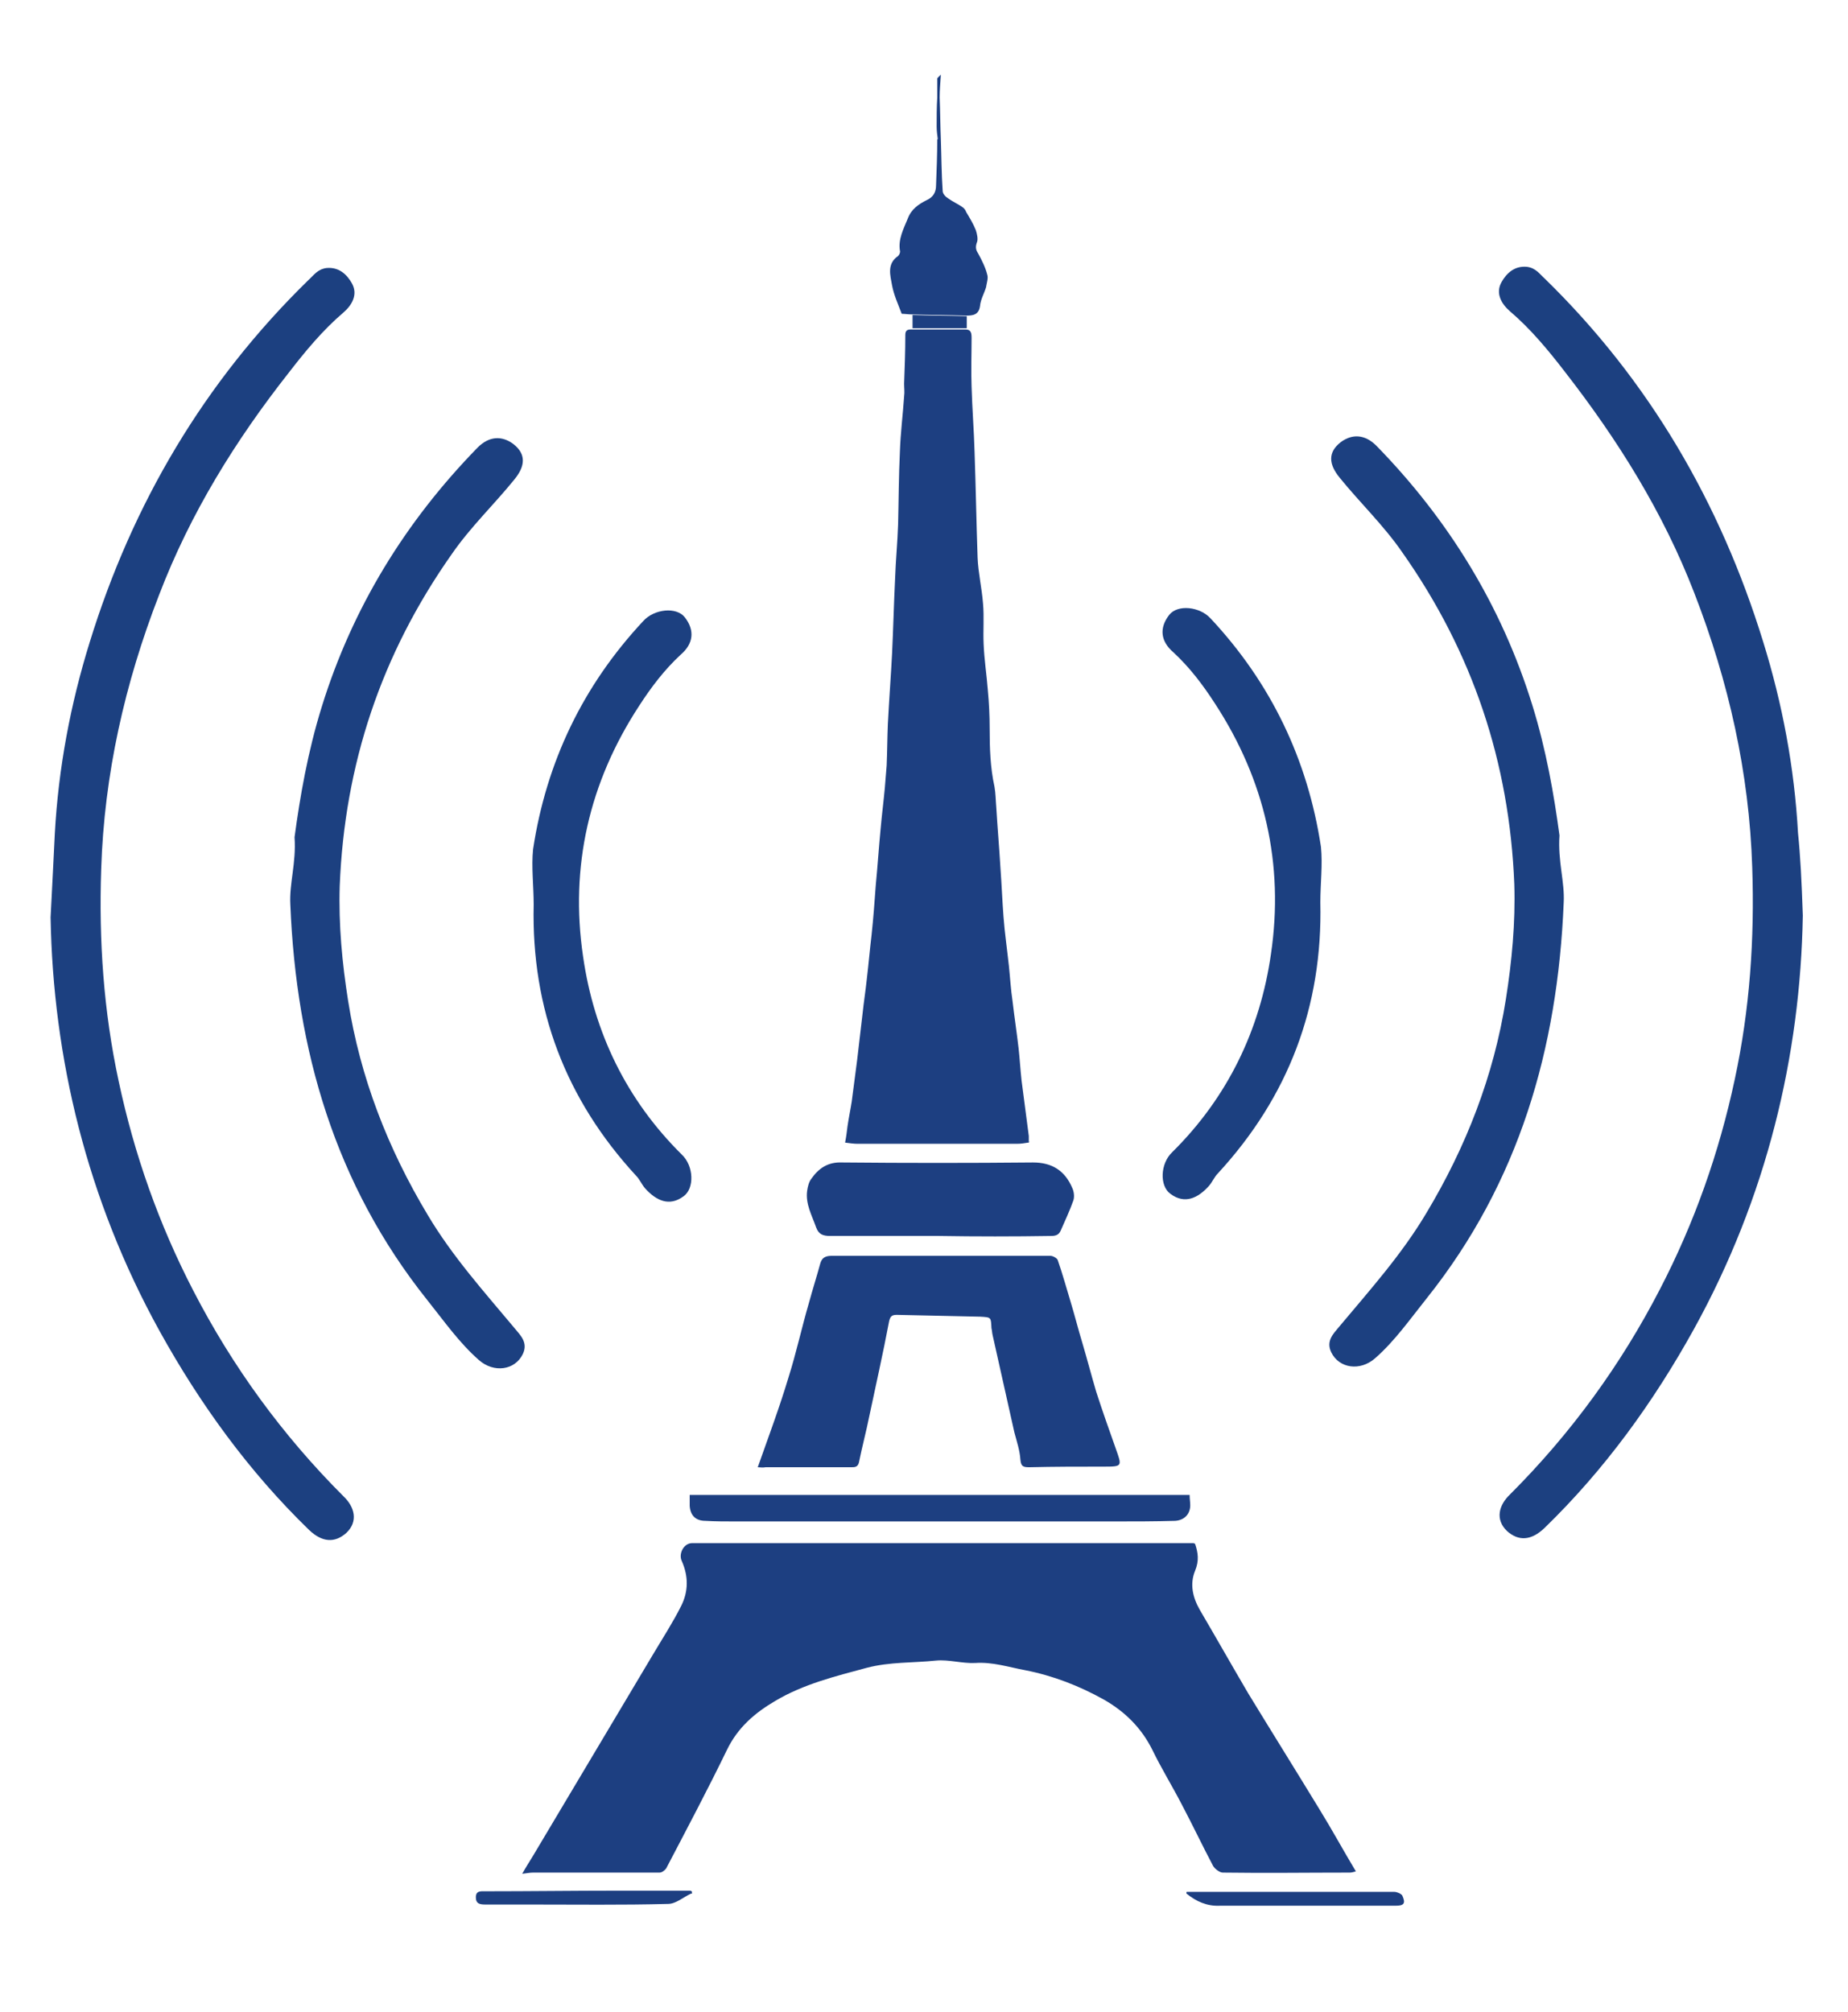 <?xml version="1.0" encoding="utf-8"?>
<!-- Generator: Adobe Illustrator 27.7.0, SVG Export Plug-In . SVG Version: 6.00 Build 0)  -->
<svg version="1.1" id="Calque_1" xmlns="http://www.w3.org/2000/svg" xmlns:xlink="http://www.w3.org/1999/xlink" x="0px" y="0px"
	 viewBox="0 0 306.8 334" style="enable-background:new 0 0 306.8 334;" xml:space="preserve">
<style type="text/css">
	.st0{fill:#1D3F81;}
	.st1{fill:#1C4080;}
</style>
<g>
	<path class="st0" d="M198.4,256.3c0.5,1.5,0.7,2.8,0,4.5c-0.9,2.2-0.4,4.4,0.8,6.5c2.7,4.6,5.3,9.2,8,13.8
		c3.9,6.4,7.9,12.8,11.8,19.2c2.1,3.4,4,6.9,6.1,10.4c-0.4,0.1-0.7,0.2-1,0.2c-7,0-14.1,0.1-21.1,0c-0.5,0-1.3-0.6-1.6-1.1
		c-1.8-3.4-3.4-6.8-5.2-10.2c-1.6-3.1-3.4-6-4.9-9.1c-1.8-3.6-4.5-6.3-8-8.3c-4.1-2.3-8.5-4-13.1-4.9c-2.7-0.5-5.4-1.4-8.3-1.2
		c-2.2,0.1-4.4-0.6-6.5-0.4c-3.8,0.4-7.7,0.2-11.5,1.2c-5.2,1.4-10.5,2.7-15.2,5.5c-3.4,2-6.2,4.4-8,8.1
		c-3.2,6.6-6.7,13.2-10.1,19.7c-0.2,0.3-0.7,0.7-1.1,0.7c-7,0-14,0-21,0c-0.5,0-1,0.1-1.8,0.2c0.6-1.1,1.2-2,1.8-3
		c6.6-11.1,13.3-22.3,19.9-33.4c1.6-2.7,3.3-5.3,4.7-8.1c1.2-2.4,1.2-4.9,0.1-7.4c-0.6-1.2,0.3-3,1.7-3c27.8,0,55.7,0,83.5,0
		C198.1,256.2,198.2,256.3,198.4,256.3z"/>
	<path class="st0" d="M170.7,189.7c-0.6,0.1-1.2,0.2-1.9,0.2c-8.8,0-17.6,0-26.4,0c-0.7,0-1.3-0.1-2.1-0.2c0.2-1,0.3-1.9,0.4-2.7
		c0.2-1.4,0.5-2.8,0.7-4.1c0.3-2.3,0.6-4.6,0.9-6.9c0.3-2.6,0.6-5.1,0.9-7.7c0.2-1.9,0.5-3.8,0.7-5.7c0.3-2.5,0.5-4.9,0.8-7.4
		c0.3-2.8,0.5-5.6,0.7-8.3c0.3-3.1,0.5-6.2,0.8-9.3c0.2-2.3,0.5-4.6,0.7-6.8c0.1-1.2,0.2-2.5,0.3-3.7c0.1-2.3,0.1-4.6,0.2-6.9
		c0.2-3.9,0.5-7.8,0.7-11.7c0.2-4.1,0.3-8.3,0.5-12.4c0.1-3,0.4-6,0.5-9c0.1-4,0.1-8,0.3-12.1c0.1-3.1,0.5-6.2,0.7-9.2
		c0.1-0.7,0-1.4,0-2.1c0.1-2.7,0.2-5.4,0.2-8.1c0-0.8,0.4-0.9,1-0.9c3,0,6,0,9,0c0.9,0,1,0.6,1,1.4c0,2.7-0.1,5.4,0,8.1
		c0.1,3.6,0.4,7.3,0.5,10.9c0.2,5.8,0.3,11.7,0.5,17.5c0.1,2.5,0.7,5,0.9,7.6c0.2,2.2,0,4.5,0.1,6.7c0.1,2.6,0.5,5.1,0.7,7.7
		c0.2,2.1,0.3,4.2,0.3,6.3c0,3.3,0.1,6.5,0.8,9.7c0.2,1.1,0.2,2.3,0.3,3.4c0.2,3.4,0.5,6.8,0.7,10.2c0.2,2.7,0.3,5.4,0.5,8
		c0.2,2.7,0.6,5.4,0.9,8.2c0.2,1.9,0.3,3.8,0.6,5.8c0.3,2.6,0.7,5.2,1,7.8c0.2,1.8,0.3,3.6,0.5,5.4c0.4,3.1,0.8,6.2,1.2,9.2
		c0,0.4,0,0.7,0,1.1C170.9,189.6,170.8,189.7,170.7,189.7z"/>
	<path class="st0" d="M125.8,243.6c1.8-5.1,3.6-9.9,5.1-14.9c1.3-4.1,2.2-8.3,3.4-12.4c0.6-2.2,1.3-4.4,1.9-6.6c0.3-1,1-1.2,1.9-1.2
		c2.1,0,4.2,0,6.4,0c10,0,19.9,0,29.9,0c0.4,0,1.1,0.4,1.2,0.7c0.8,2.3,1.4,4.5,2.1,6.8c0.7,2.3,1.3,4.7,2,7
		c0.8,2.7,1.5,5.4,2.3,8.1c1,3.1,2.1,6.2,3.2,9.3c1.1,3.1,1.2,3.1-2.1,3.1c-4.1,0-8.2,0-12.2,0.1c-1,0-1.4-0.1-1.5-1.3
		c-0.1-1.5-0.6-3-1-4.5c-1.2-5.4-2.4-10.7-3.6-16.1c-0.1-0.4-0.1-0.8-0.2-1.2c-0.1-1.8,0-1.8-1.9-1.9c-4.6-0.1-9.2-0.2-13.8-0.3
		c-0.8,0-1.1,0.2-1.3,1.1c-1,5.3-2.2,10.6-3.3,15.8c-0.5,2.5-1.2,5.1-1.7,7.6c-0.2,0.8-0.7,0.8-1.3,0.8c-2.2,0-4.3,0-6.5,0
		c-2.6,0-5.2,0-7.7,0C126.6,243.7,126.2,243.6,125.8,243.6z"/>
	<path class="st0" d="M155.9,205.2c-6,0-12.1,0-18.1,0c-1.2,0-1.9-0.3-2.3-1.4c-0.7-2-1.8-3.9-1.5-6.1c0.1-0.7,0.3-1.5,0.7-2
		c1.2-1.7,2.7-2.8,5.1-2.7c10.6,0.1,21.2,0.1,31.7,0c3.2,0,5.3,1.4,6.5,4.2c0.3,0.6,0.4,1.5,0.2,2.1c-0.6,1.7-1.4,3.4-2.1,5
		c-0.3,0.7-0.8,0.9-1.6,0.9C168.3,205.3,162.1,205.3,155.9,205.2C155.9,205.3,155.9,205.2,155.9,205.2z"/>
	<path class="st0" d="M114.5,248.2c27.7,0,55.3,0,83,0c0,0.7,0.1,1.2,0.1,1.7c0,1.5-1,2.5-2.5,2.6c-3.4,0.1-6.7,0.1-10.1,0.1
		c-21,0-42,0-63,0c-1.6,0-3.2,0-4.9-0.1c-1.6,0-2.5-0.9-2.6-2.5C114.5,249.5,114.5,248.9,114.5,248.2z"/>
	<path class="st0" d="M156.2,23.2c0.1,2.8,0.1,5.6,0.3,8.5c0,0.5,0.5,1,1,1.3c0.7,0.5,1.6,0.9,2.3,1.4c0.3,0.2,0.5,0.5,0.6,0.8
		c0.6,1,1.2,2,1.6,3c0.2,0.6,0.4,1.5,0.2,2c-0.3,0.8-0.2,1.3,0.2,1.9c0.6,1.1,1.2,2.3,1.5,3.5c0.2,0.6-0.1,1.4-0.2,2.1
		c-0.3,1-0.9,2-1,3.1c-0.2,1.5-1.2,1.6-2.3,1.6c-3-0.1-6-0.1-9-0.2c-0.6,0-1.2-0.1-1.7-0.1c-0.6-1.6-1.3-3.1-1.6-4.7
		c-0.3-1.7-0.9-3.6,1-4.9c0.2-0.2,0.4-0.6,0.3-0.9c-0.3-1.9,0.6-3.6,1.3-5.3c0.6-1.6,1.8-2.4,3.2-3.1c1.1-0.5,1.5-1.4,1.5-2.4
		c0.1-2.6,0.2-5.1,0.2-7.7C155.9,23.2,156,23.2,156.2,23.2z"/>
	<path class="st0" d="M197,314.1c7.7,0,15.4,0,23.1,0c3.8,0,7.6,0,11.4,0c0.4,0,1.1,0.3,1.3,0.6c0.6,1.3,0.3,1.7-1.1,1.7
		c-8.6,0-17.1,0-25.7,0c-1.2,0-2.3,0-3.5,0c-2.1,0.1-3.9-0.7-5.5-2C196.9,314.3,197,314.2,197,314.1z"/>
	<path class="st0" d="M114.7,314.4c-1.3,0.6-2.5,1.7-3.8,1.7c-7.6,0.2-15.2,0.1-22.7,0.1c-2.5,0-5.1,0-7.6,0c-0.9,0-1.6-0.1-1.6-1.2
		c0-1.1,0.8-1,1.5-1c7.4,0,14.7-0.1,22.1-0.1c4,0,7.9,0,11.9,0c0.1,0,0.2,0,0.3,0.1c0,0,0.1,0.1,0.1,0.1
		C114.8,314.3,114.8,314.4,114.7,314.4z"/>
	<path class="st0" d="M151.5,52.3c3,0.1,6,0.1,9,0.2c0,0.7,0,1.4,0,2c-3,0-6,0-9,0C151.5,53.8,151.5,53,151.5,52.3z"/>
	<path class="st0" d="M156.2,23.2c-0.2,0-0.3,0-0.5,0c-0.1-0.7-0.2-1.5-0.2-2.2c0-1.6,0-3.2,0.1-4.8c0.1,0,0.3,0,0.4,0
		C156.1,18.6,156.1,20.9,156.2,23.2z"/>
	<path class="st0" d="M156,16.2c-0.1,0-0.3,0-0.4,0c0-1,0-2,0-3.1c0-0.2,0.3-0.4,0.6-0.7C156.1,13.9,156,15,156,16.2z"/>
	<path class="st0" d="M170.7,189.7c0.1-0.1,0.2-0.2,0.2-0.3C170.9,189.6,170.8,189.7,170.7,189.7z"/>
	<path class="st0" d="M114.8,314.1c-0.1,0-0.2,0-0.3-0.1C114.6,314.1,114.7,314.1,114.8,314.1z"/>
	<path class="st0" d="M114.7,314.4c0-0.1,0.1-0.2,0.1-0.3c0,0.1,0.1,0.1,0.1,0.2C114.9,314.4,114.8,314.4,114.7,314.4z"/>
</g>
<g>
	<path class="st1" d="M299.3,152c-0.4,23.3-6,46.8-18.1,68.7c-6.7,12.1-14.8,23.3-24.8,33c-2.2,2.1-4.3,2.2-6.2,0.5
		c-2-1.9-1.4-4.3,0.5-6.1c10.1-10.1,18.4-21.5,24.9-34.1c5.7-11,9.8-22.6,12.4-34.8c2.5-11.6,3.3-23.3,2.9-35.2
		c-0.5-15.7-3.9-30.8-9.6-45.5c-5.2-13.5-12.8-25.6-21.6-36.9c-2.7-3.5-5.6-7-9-9.9c-1.4-1.2-2.5-3-1.4-4.9c0.8-1.4,2.1-2.7,4.2-2.5
		c1.5,0.2,2.1,1.2,3,2c17.3,16.9,29.1,37.2,36.2,60.2c3.2,10.3,5.2,20.9,5.8,31.8C298.9,142.2,299.1,146.2,299.3,152z"/>
	<path class="st1" d="M258.9,138.7c-0.3,4.3,0.9,7.7,0.7,11.2c-1,24.2-7.4,46.4-22.7,65.6c-2.8,3.5-5.3,7.1-8.6,10
		c-2.5,2.2-6,1.7-7.3-1c-0.9-1.9,0.4-3.1,1.3-4.2c5.1-6.1,10.4-12,14.5-18.9c6.6-11,11.2-22.8,13.2-35.5c1-6.3,1.6-12.7,1.4-19.1
		c-0.8-20.2-6.9-38.5-18.6-55.1c-3.1-4.5-7-8.2-10.4-12.4c-1.8-2.2-2-4.2,0.2-5.9c1.9-1.4,4-1.3,5.9,0.6
		c12,12.3,20.8,26.6,25.9,43.1C256.7,124.5,258,132,258.9,138.7z"/>
	<path class="st1" d="M219.2,149.8c0.4,17.3-5.3,32.3-17,45c-0.6,0.6-0.9,1.4-1.5,2.1c-1.8,2-4,3.1-6.4,1.3c-1.8-1.3-1.7-5,0.3-6.9
		c9.2-9.1,14.6-20.3,16.4-32.9c2.2-14.9-1-28.9-9.3-41.6c-2-3.1-4.2-6-6.9-8.5c-2.1-1.8-2.4-4-0.7-6.2c1.4-1.8,5.1-1.4,6.9,0.6
		c10,10.7,16.1,23.4,18.3,37.9C219.6,143.6,219.2,146.7,219.2,149.8z"/>
</g>
<g>
	<path class="st1" d="M8.4,152.3c0.4,23.3,6,46.8,18.1,68.7c6.7,12.1,14.8,23.3,24.8,33c2.2,2.1,4.3,2.2,6.2,0.5
		c2-1.9,1.4-4.3-0.5-6.1c-10.1-10.1-18.4-21.5-24.9-34.1c-5.7-11-9.8-22.6-12.4-34.8c-2.5-11.6-3.3-23.3-2.9-35.2
		c0.5-15.7,3.9-30.8,9.6-45.5C31.6,85.2,39.1,73.1,48,61.8c2.7-3.5,5.6-7,9-9.9c1.4-1.2,2.5-3,1.4-4.9c-0.8-1.4-2.1-2.7-4.2-2.5
		c-1.5,0.2-2.1,1.2-3,2C33.9,63.4,22,83.6,14.9,106.6c-3.2,10.3-5.2,20.9-5.8,31.8C8.9,142.5,8.7,146.6,8.4,152.3z"/>
	<path class="st1" d="M48.9,139c0.3,4.3-0.9,7.7-0.7,11.2c1,24.2,7.4,46.4,22.7,65.6c2.8,3.5,5.3,7.1,8.6,10c2.5,2.2,6,1.7,7.3-1
		c0.9-1.9-0.4-3.1-1.3-4.2c-5.1-6.1-10.4-12-14.5-18.9c-6.6-11-11.2-22.8-13.2-35.5c-1-6.3-1.6-12.7-1.4-19.1
		c0.8-20.2,6.9-38.5,18.6-55.1c3.1-4.5,7-8.2,10.4-12.4c1.8-2.2,2-4.2-0.2-5.9c-1.9-1.4-4-1.3-5.9,0.6c-12,12.3-20.8,26.6-25.9,43.1
		C51.1,124.8,49.8,132.3,48.9,139z"/>
	<path class="st1" d="M88.6,150.2c-0.4,17.3,5.3,32.3,17,45c0.6,0.6,0.9,1.4,1.5,2.1c1.8,2,4,3.1,6.4,1.3c1.8-1.3,1.7-5-0.3-6.9
		c-9.2-9.1-14.6-20.3-16.4-32.9c-2.2-14.9,1-28.9,9.3-41.6c2-3.1,4.2-6,6.9-8.5c2.1-1.8,2.4-4,0.7-6.2c-1.4-1.8-5.1-1.4-6.9,0.6
		c-10,10.7-16.1,23.4-18.3,37.9C88.2,143.9,88.6,147.1,88.6,150.2z"/>
</g>
</svg>
